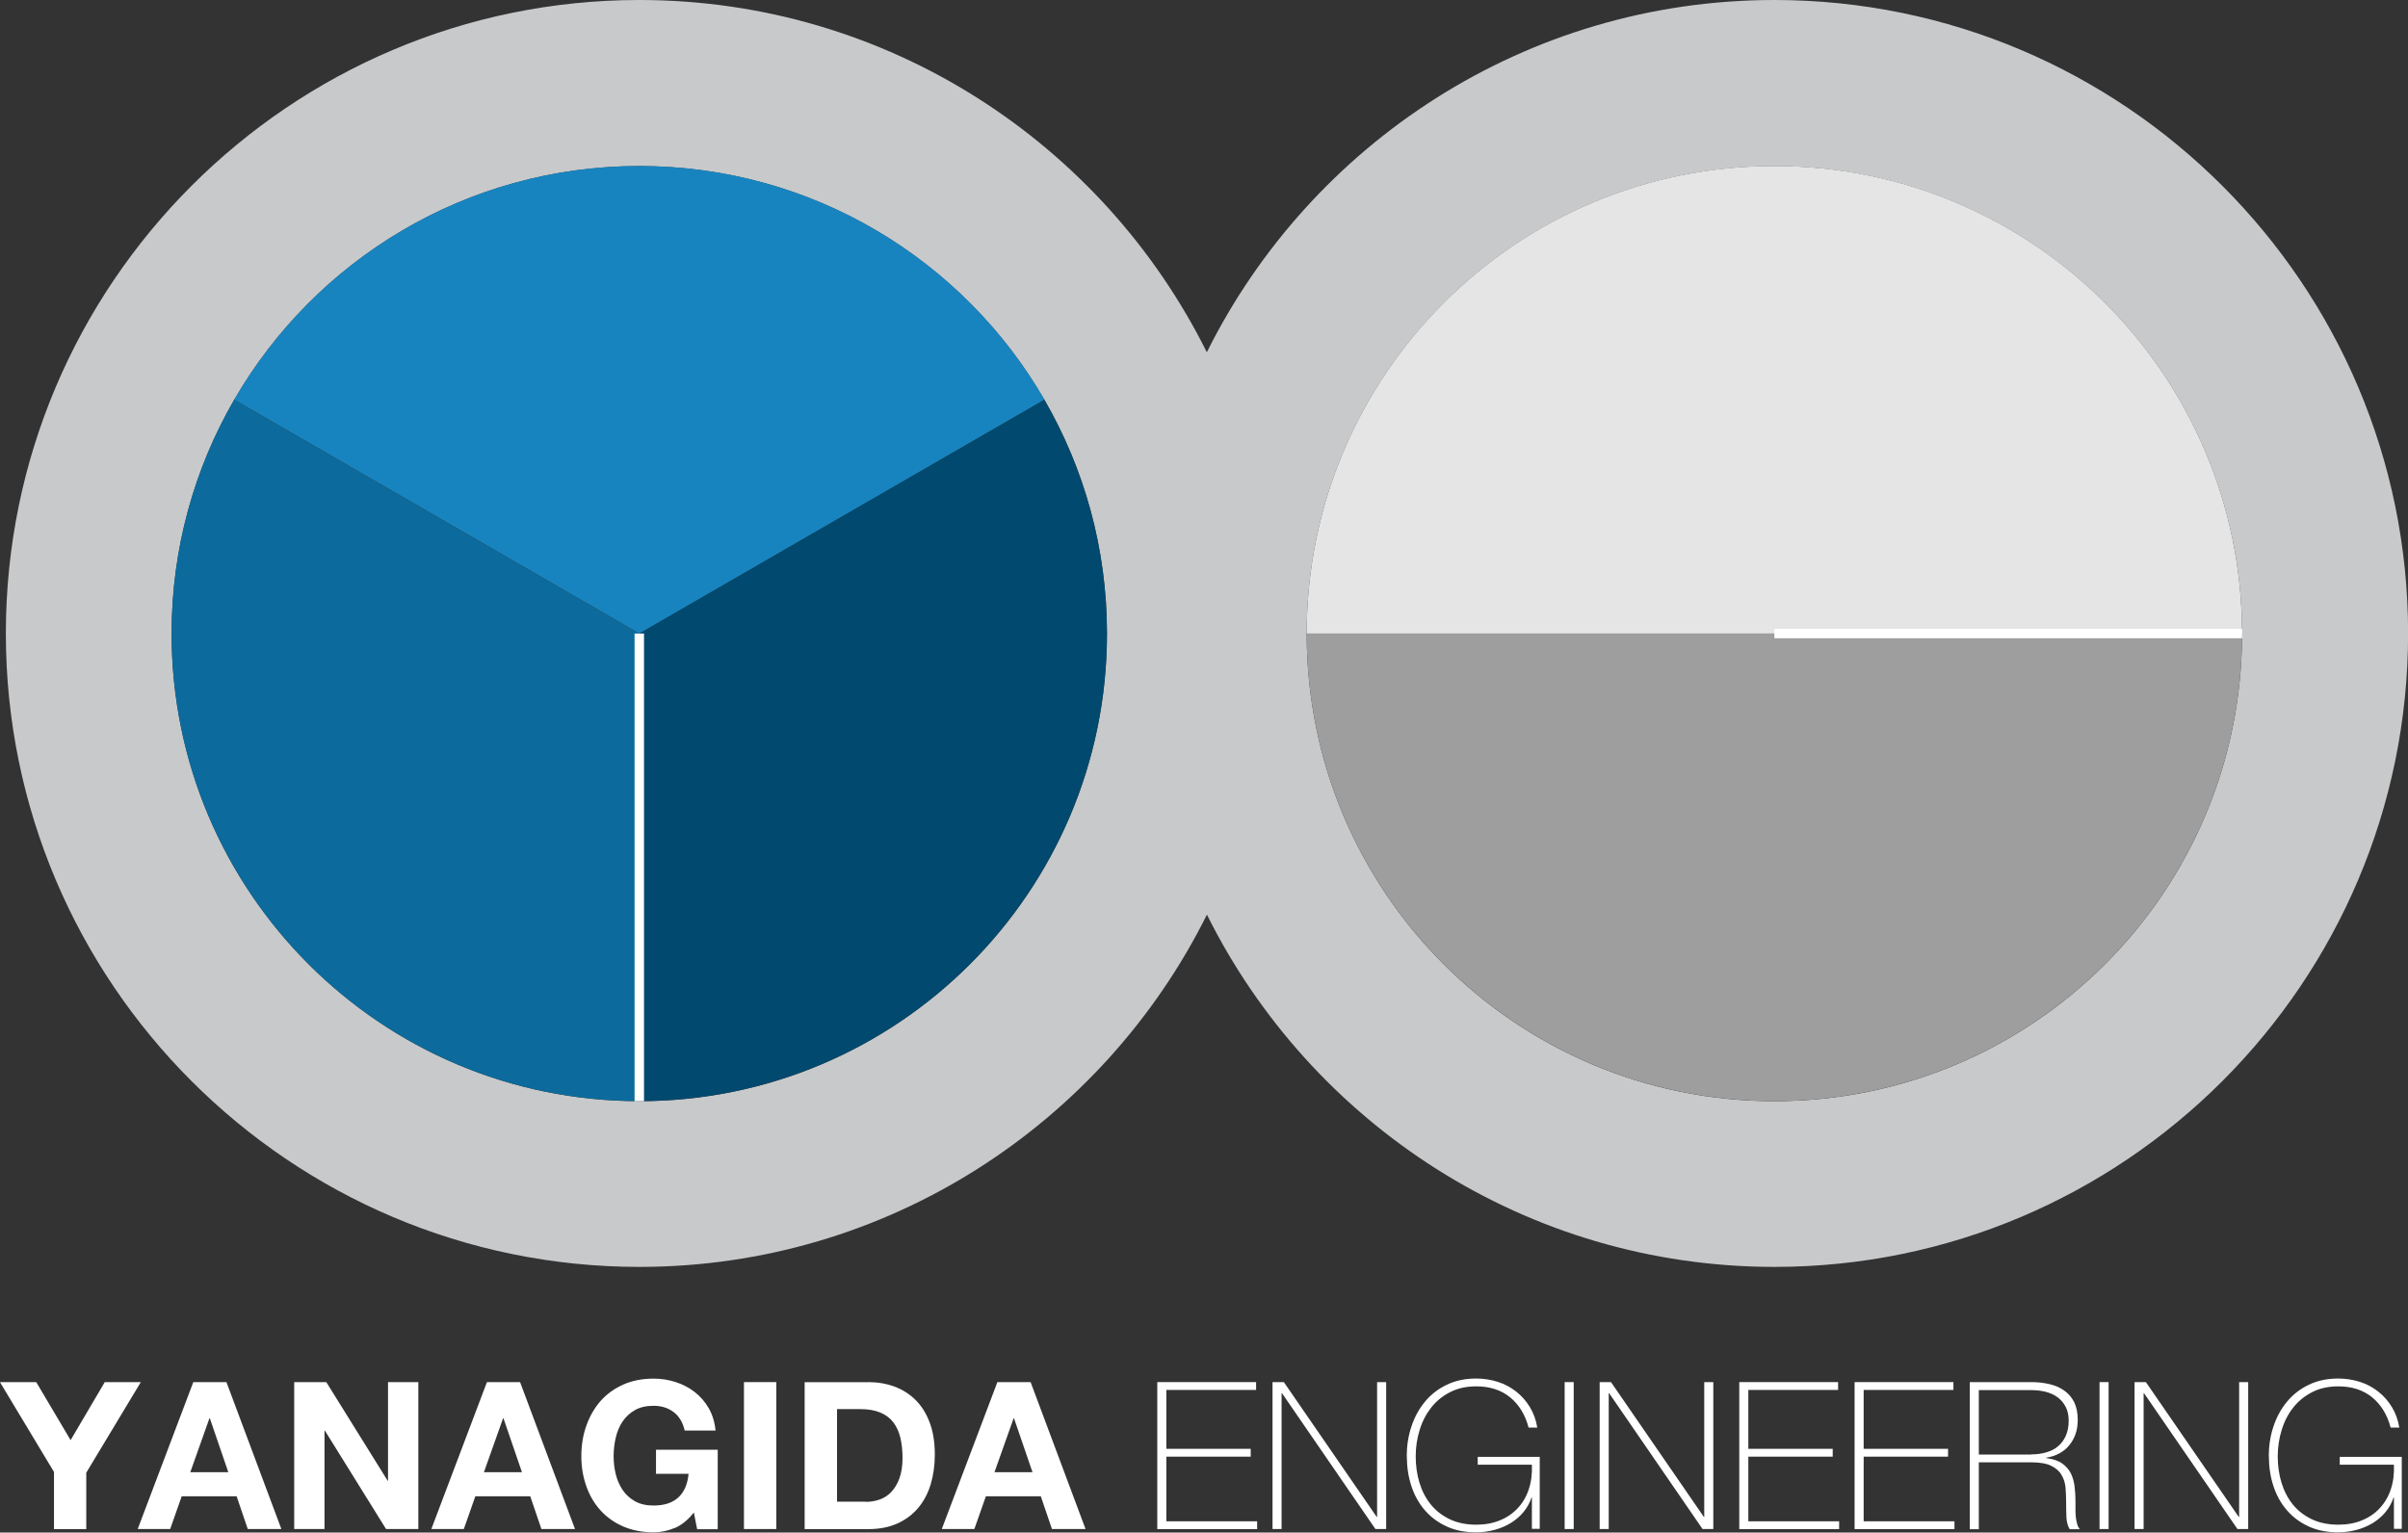<?xml version="1.0" encoding="UTF-8"?><svg id="_レイヤー_2" xmlns="http://www.w3.org/2000/svg" viewBox="0 0 255.12 162.41"><rect x="0" y="0" width="255.12" height="162.41" fill="#333333" stroke="none"/><defs><style>.cls-1{fill:none;stroke:#fff;stroke-miterlimit:10;}.cls-2{fill:#1884bf;}.cls-2,.cls-3,.cls-4,.cls-5,.cls-6,.cls-7,.cls-8{stroke-width:0px;}.cls-3{fill:#0c6b9c;}.cls-4{fill:#c8c9ca;}.cls-5{fill:#9f9e9f;}.cls-6{fill:#fff;}.cls-7{fill:#e5e5e5;}.cls-8{fill:#01496f;}</style></defs><g id="_レイヤー_1-2"><path class="cls-6" d="m0,146.47h3.84l3.64,6.15,3.62-6.15h3.82l-5.78,9.6v5.98h-3.42v-6.06l-5.72-9.51Z"/><path class="cls-6" d="m23.99,146.47l5.82,15.57h-3.56l-1.18-3.47h-5.82l-1.22,3.47h-3.44l5.89-15.57h3.51Zm.2,9.55l-1.96-5.72h-.04l-2.03,5.72h4.04Z"/><path class="cls-6" d="m34.57,146.47l6.5,10.45h.04v-10.45h3.21v15.57h-3.42l-6.48-10.43h-.04v10.43h-3.21v-15.57h3.4Z"/><path class="cls-6" d="m55.1,146.47l5.82,15.57h-3.56l-1.18-3.47h-5.82l-1.22,3.47h-3.44l5.89-15.57h3.51Zm.2,9.55l-1.96-5.72h-.04l-2.03,5.72h4.04Z"/><path class="cls-6" d="m71.5,161.92c-.74.31-1.49.47-2.25.47-1.19,0-2.26-.21-3.22-.62-.95-.41-1.76-.99-2.41-1.71-.66-.73-1.16-1.58-1.5-2.56-.35-.98-.53-2.04-.53-3.17s.17-2.24.53-3.24c.35-.99.85-1.86,1.5-2.61.65-.74,1.46-1.32,2.41-1.75.95-.42,2.03-.63,3.22-.63.8,0,1.57.12,2.32.36.75.24,1.43.59,2.03,1.06.6.47,1.1,1.04,1.49,1.72.39.68.63,1.47.72,2.36h-3.27c-.2-.87-.6-1.53-1.18-1.96-.58-.44-1.29-.66-2.12-.66-.77,0-1.43.15-1.96.45s-.97.7-1.31,1.2c-.34.5-.58,1.07-.73,1.71s-.23,1.3-.23,1.99.08,1.29.23,1.91c.15.62.4,1.17.73,1.67.33.49.77.89,1.31,1.19.54.3,1.19.45,1.96.45,1.14,0,2.01-.29,2.63-.86s.98-1.41,1.08-2.5h-3.45v-2.55h6.54v8.42h-2.18l-.35-1.77c-.61.78-1.29,1.33-2.03,1.65Z"/><path class="cls-6" d="m82.25,146.47v15.57h-3.43v-15.57h3.43Z"/><path class="cls-6" d="m91.98,146.47c1,0,1.94.16,2.8.48.86.32,1.61.8,2.25,1.44.63.64,1.13,1.44,1.48,2.4.36.96.53,2.09.53,3.38,0,1.13-.15,2.18-.44,3.14-.29.96-.73,1.79-1.32,2.49s-1.32,1.25-2.2,1.65c-.88.4-1.92.6-3.11.6h-6.72v-15.57h6.72Zm-.24,12.69c.49,0,.97-.08,1.44-.24.46-.16.88-.42,1.24-.8s.65-.85.87-1.45c.22-.6.33-1.32.33-2.18,0-.78-.08-1.49-.23-2.13-.15-.63-.4-1.17-.75-1.63s-.81-.8-1.39-1.04c-.57-.24-1.28-.36-2.13-.36h-2.44v9.81h3.05Z"/><path class="cls-6" d="m109.19,146.47l5.82,15.57h-3.56l-1.18-3.47h-5.82l-1.22,3.47h-3.45l5.89-15.57h3.51Zm.2,9.55l-1.96-5.72h-.04l-2.03,5.72h4.04Z"/><path class="cls-6" d="m122.61,146.47h10.47v.83h-9.51v6.24h8.94v.83h-8.94v6.85h9.62v.83h-10.58v-15.57Z"/><path class="cls-6" d="m134.82,146.47h1.2l9.84,14.29h.04v-14.29h.96v15.57h-1.14l-9.9-14.4h-.04v14.4h-.96v-15.57Z"/><path class="cls-6" d="m149.04,154.34c0-1.11.16-2.16.49-3.15.33-1,.8-1.87,1.43-2.63.62-.76,1.39-1.36,2.3-1.8.91-.44,1.95-.67,3.13-.67.8,0,1.56.12,2.29.35.73.23,1.38.58,1.95,1.03.58.45,1.06,1,1.45,1.64.39.64.66,1.37.79,2.18h-.92c-.36-1.37-1.02-2.44-1.96-3.21-.95-.77-2.14-1.16-3.58-1.16-1.05,0-1.97.2-2.77.61-.8.41-1.47.95-2.01,1.64s-.95,1.47-1.22,2.37c-.28.89-.42,1.83-.42,2.8s.13,1.92.4,2.8c.27.88.67,1.65,1.2,2.3.53.66,1.2,1.17,2,1.56.8.38,1.74.58,2.81.58.93,0,1.77-.15,2.51-.46.74-.3,1.37-.73,1.89-1.29.52-.55.91-1.22,1.17-2,.26-.78.37-1.65.33-2.61h-5.74v-.83h6.57v7.63h-.83v-3.32h-.04c-.19.57-.47,1.08-.85,1.54s-.83.84-1.34,1.16c-.52.31-1.09.56-1.72.73-.63.17-1.29.26-1.97.26-1.18,0-2.22-.21-3.13-.63s-1.68-1-2.3-1.72c-.63-.73-1.1-1.58-1.42-2.56-.32-.98-.48-2.03-.48-3.15Z"/><path class="cls-6" d="m165.77,146.47h.96v15.57h-.96v-15.57Z"/><path class="cls-6" d="m169.48,146.47h1.2l9.84,14.29h.04v-14.29h.96v15.57h-1.14l-9.9-14.4h-.04v14.4h-.96v-15.57Z"/><path class="cls-6" d="m184.27,146.47h10.47v.83h-9.51v6.24h8.94v.83h-8.94v6.85h9.62v.83h-10.58v-15.57Z"/><path class="cls-6" d="m196.49,146.47h10.47v.83h-9.51v6.24h8.94v.83h-8.94v6.85h9.62v.83h-10.58v-15.57Z"/><path class="cls-6" d="m208.7,146.47h6.5c.68,0,1.32.07,1.92.21.6.14,1.12.36,1.57.68.45.31.8.72,1.06,1.23.25.51.38,1.14.38,1.9,0,1.05-.3,1.93-.88,2.65s-1.41,1.17-2.46,1.34v.04c.71.09,1.28.28,1.69.57.41.29.72.65.93,1.07.2.42.33.89.39,1.4.06.51.09,1.02.09,1.53v.89c0,.29.01.56.04.82.03.25.08.49.14.71.06.22.16.4.27.55h-1.07c-.2-.36-.32-.79-.34-1.28-.02-.49-.03-.99-.03-1.52s-.02-1.04-.06-1.56c-.04-.52-.18-.98-.42-1.38-.23-.41-.6-.73-1.1-.98-.5-.25-1.21-.37-2.13-.37h-5.54v7.09h-.96v-15.57Zm6.5,7.66c.57,0,1.09-.07,1.58-.21.49-.14.91-.35,1.25-.64.35-.29.63-.66.83-1.11.2-.45.31-.99.31-1.61,0-.58-.11-1.08-.33-1.49-.22-.41-.51-.75-.87-1.01-.36-.26-.79-.45-1.27-.57-.48-.12-.98-.17-1.51-.17h-5.54v6.83h5.54Z"/><path class="cls-6" d="m222.44,146.47h.96v15.57h-.96v-15.57Z"/><path class="cls-6" d="m226.15,146.47h1.2l9.84,14.29h.04v-14.29h.96v15.57h-1.14l-9.9-14.4h-.04v14.4h-.96v-15.57Z"/><path class="cls-6" d="m240.37,154.34c0-1.11.16-2.16.49-3.15.33-1,.8-1.87,1.43-2.63.62-.76,1.39-1.36,2.3-1.8.91-.44,1.95-.67,3.13-.67.8,0,1.56.12,2.29.35.73.23,1.38.58,1.95,1.03.58.45,1.06,1,1.45,1.64.39.64.66,1.37.79,2.18h-.92c-.36-1.37-1.02-2.44-1.96-3.21-.95-.77-2.14-1.16-3.58-1.16-1.05,0-1.97.2-2.77.61-.8.41-1.47.95-2.01,1.64-.54.68-.95,1.47-1.22,2.37-.28.89-.42,1.83-.42,2.8s.13,1.92.4,2.8c.27.88.67,1.65,1.2,2.3.53.66,1.2,1.17,2,1.56.8.38,1.74.58,2.81.58.93,0,1.77-.15,2.51-.46.74-.3,1.37-.73,1.89-1.29s.91-1.22,1.17-2c.26-.78.37-1.65.33-2.61h-5.74v-.83h6.57v7.63h-.83v-3.32h-.04c-.19.57-.47,1.08-.85,1.54s-.83.84-1.34,1.16c-.52.31-1.09.56-1.72.73-.63.17-1.29.26-1.97.26-1.18,0-2.22-.21-3.13-.63-.91-.42-1.68-1-2.3-1.72-.63-.73-1.1-1.58-1.42-2.56-.32-.98-.48-2.03-.48-3.15Z"/><path class="cls-4" d="m187.99,0c-26.31,0-49.13,15.23-60.13,37.33C116.87,15.23,94.06,0,67.74,0,30.73,0,.62,30.11.62,67.13s30.11,67.13,67.12,67.13c26.31,0,49.13-15.23,60.13-37.33,11,22.1,33.81,37.33,60.13,37.33,37.01,0,67.13-30.11,67.13-67.13S225.01,0,187.99,0Zm-120.26,116.7c-27.37,0-49.55-22.19-49.55-49.55,0-9.03,2.42-17.49,6.63-24.78,8.57-14.81,24.58-24.77,42.92-24.77s34.35,9.96,42.92,24.77c4.22,7.29,6.63,15.75,6.63,24.78,0,27.37-22.19,49.55-49.55,49.55Zm120.26,0c-27.37,0-49.55-22.19-49.55-49.55s22.19-49.55,49.55-49.55,49.55,22.19,49.55,49.55-22.19,49.55-49.55,49.55Z"/><path class="cls-2" d="m110.66,42.36c-8.57-14.81-24.58-24.77-42.92-24.77s-34.35,9.96-42.92,24.77l42.92,24.78,42.92-24.78Z"/><path class="cls-3" d="m24.81,42.36c-4.22,7.29-6.63,15.75-6.63,24.78,0,27.37,22.19,49.55,49.55,49.55v-49.55l-42.92-24.78Z"/><path class="cls-8" d="m67.73,67.14v49.55c27.37,0,49.55-22.19,49.55-49.55,0-9.03-2.42-17.49-6.63-24.78l-42.92,24.78Z"/><path class="cls-7" d="m138.44,67.14c0-27.37,22.19-49.55,49.55-49.55s49.55,22.19,49.55,49.55"/><path class="cls-5" d="m138.44,67.14c0,27.37,22.19,49.55,49.55,49.55s49.55-22.19,49.55-49.55"/><line class="cls-1" x1="67.73" y1="67.14" x2="67.73" y2="116.7"/><line class="cls-1" x1="187.99" y1="67.14" x2="237.55" y2="67.14"/></g></svg>